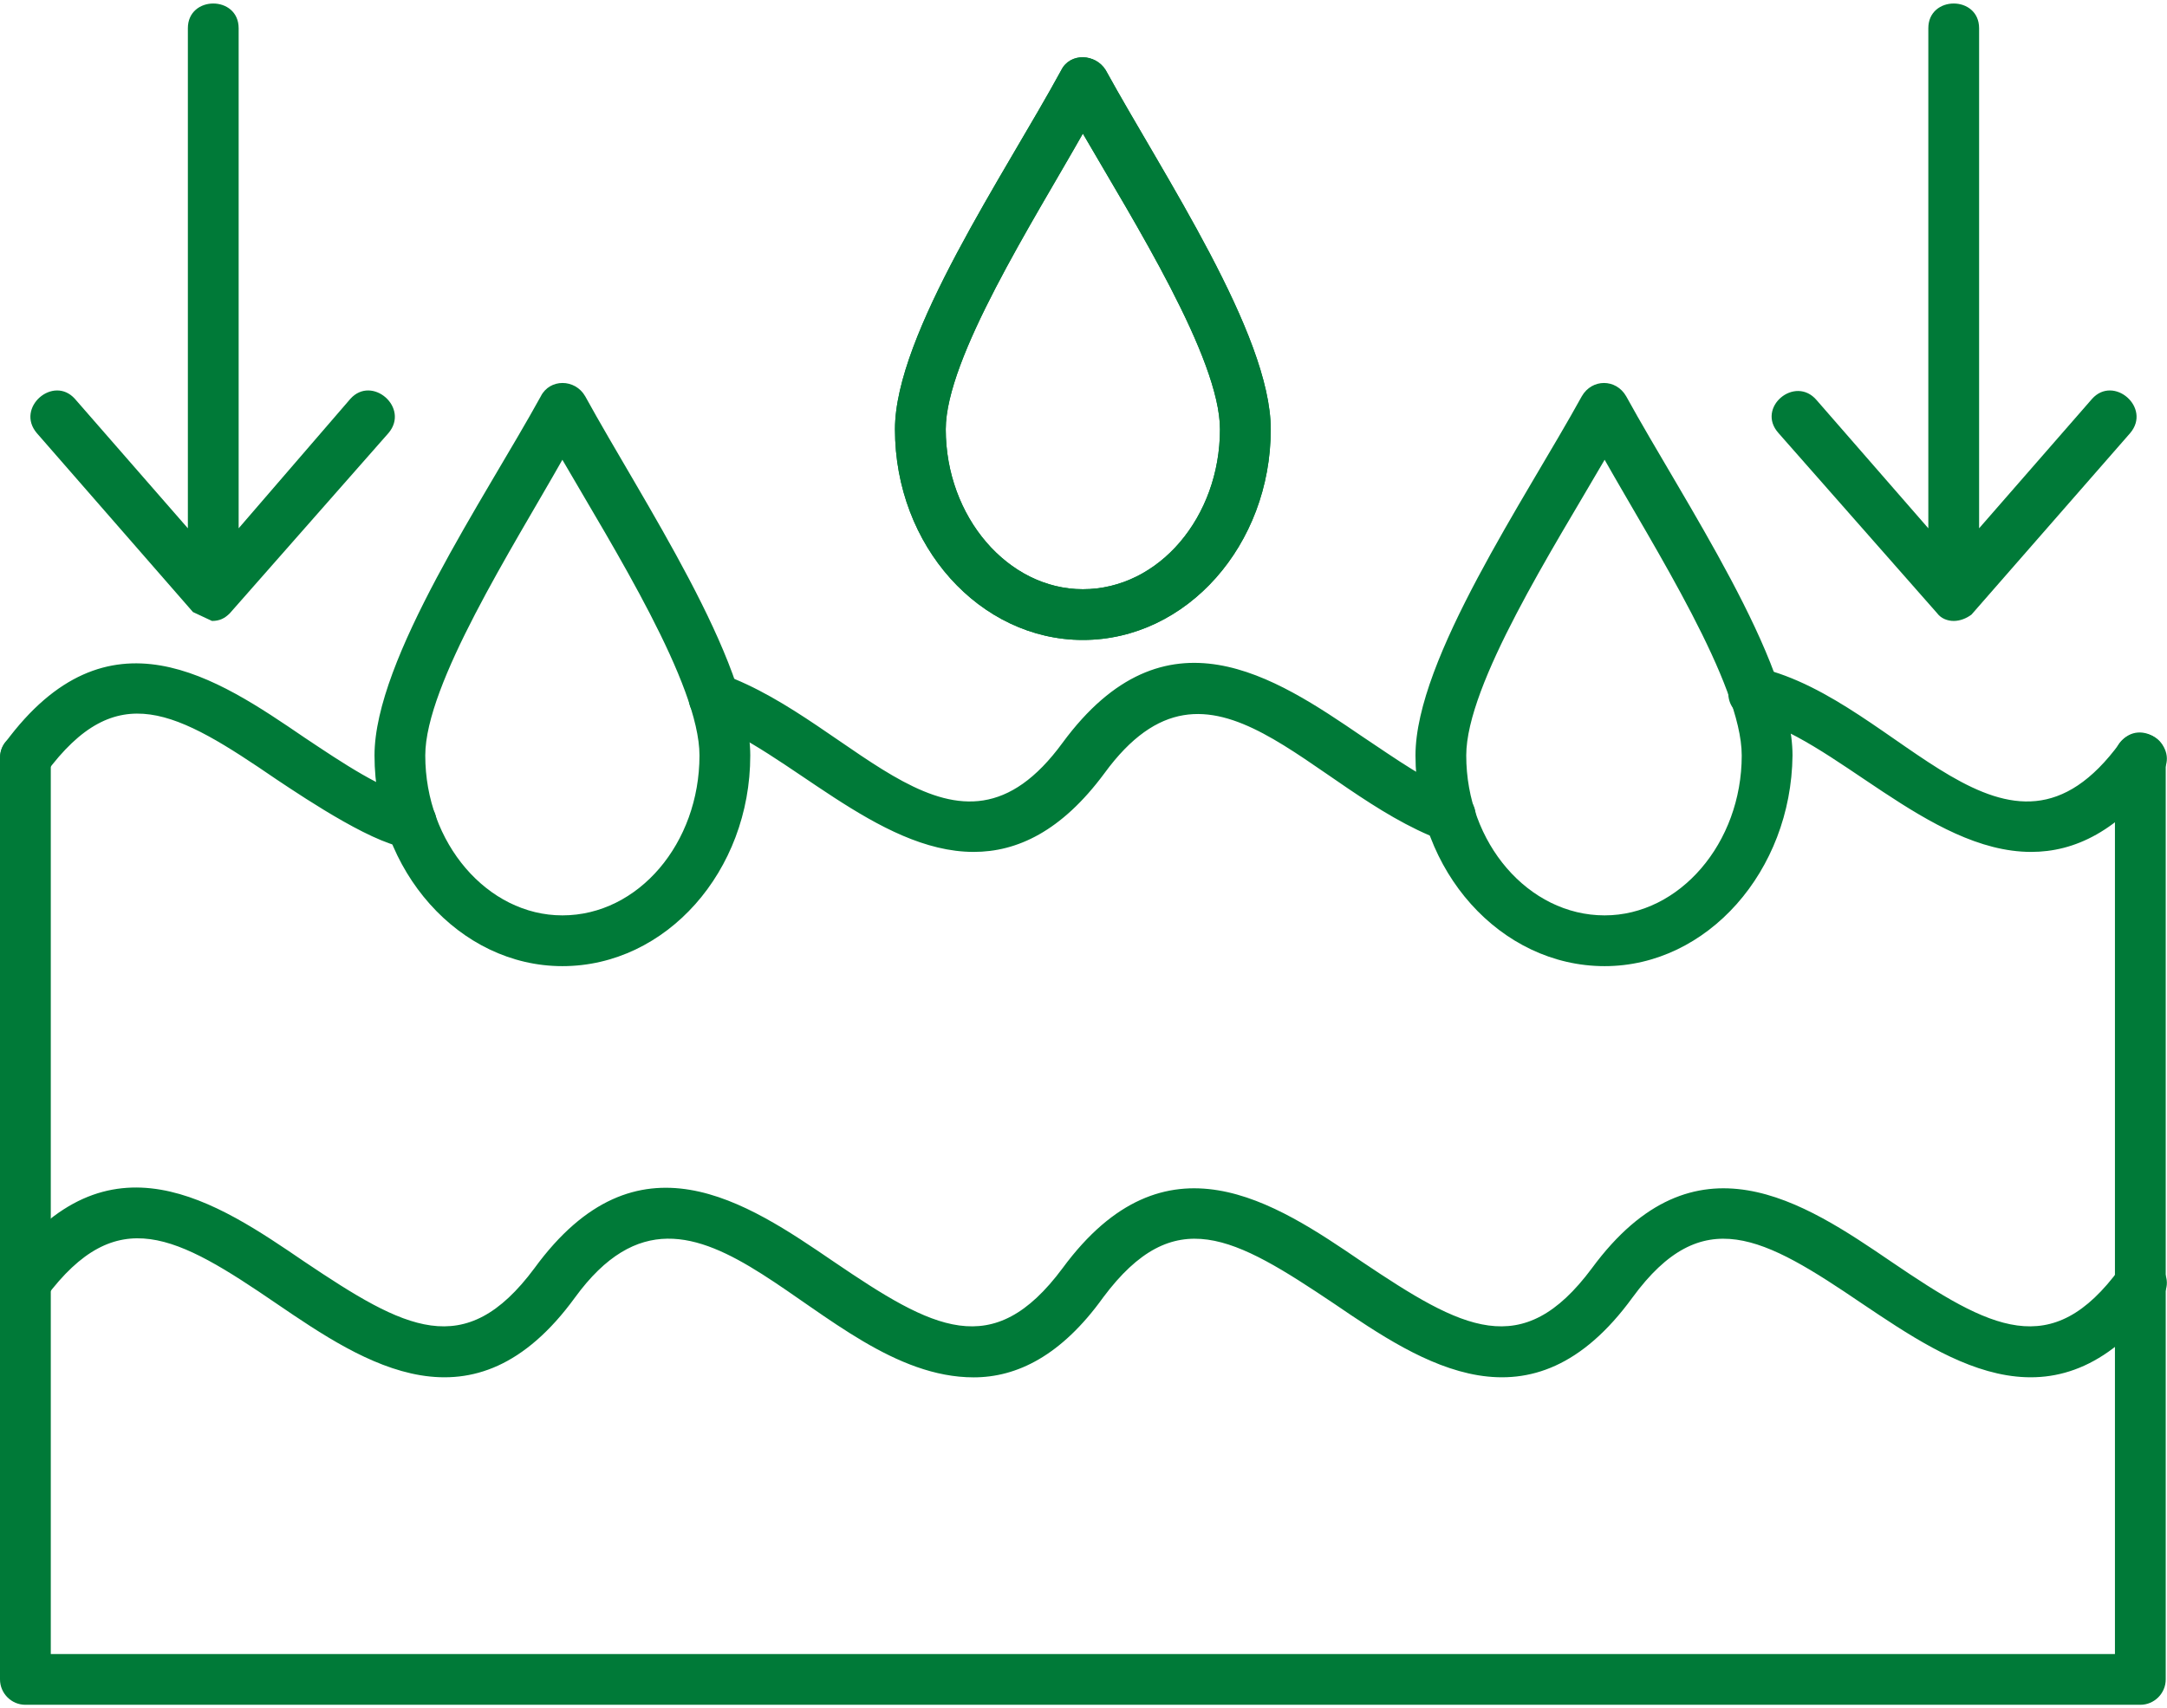 <svg xmlns="http://www.w3.org/2000/svg" fill="none" viewBox="0 0 85 67" height="67" width="85">
<path fill="#007A38" d="M42.475 25.109C38.442 25.109 35.105 21.424 35.105 16.843C35.105 13.109 39.438 6.785 41.629 2.751C41.977 2.054 42.973 2.104 43.371 2.751C45.612 6.835 49.845 13.109 49.845 16.843C49.845 21.375 46.558 25.109 42.475 25.109ZM42.475 5.241C40.533 8.677 37.097 14.055 37.097 16.843C37.097 20.279 39.537 23.118 42.475 23.118C45.463 23.118 47.853 20.279 47.853 16.843C47.853 14.055 44.467 8.677 42.475 5.241Z" clip-rule="evenodd" fill-rule="evenodd"></path>
<path fill="#007A38" d="M22.059 37.907C18.026 37.907 14.69 34.172 14.69 29.641C14.69 25.857 19.022 19.533 21.213 15.549C21.561 14.852 22.557 14.852 22.955 15.549C25.196 19.632 29.429 25.907 29.429 29.641C29.429 34.172 26.142 37.907 22.059 37.907ZM22.059 18.039C20.117 21.475 16.681 26.853 16.681 29.641C16.681 33.077 19.121 35.915 22.059 35.915C25.047 35.915 27.437 33.077 27.437 29.641C27.437 26.853 24.051 21.475 22.059 18.039Z" clip-rule="evenodd" fill-rule="evenodd"></path>
<path fill="#007A38" d="M62.941 37.907C58.858 37.907 55.522 34.172 55.522 29.641C55.522 25.857 59.854 19.533 62.045 15.549C62.443 14.852 63.389 14.852 63.787 15.549C66.028 19.632 70.311 25.907 70.311 29.641C70.261 34.172 66.974 37.907 62.941 37.907ZM62.941 18.039C60.949 21.475 57.513 26.853 57.513 29.641C57.513 33.077 59.953 35.915 62.941 35.915C65.879 35.915 68.319 33.077 68.319 29.641C68.319 26.853 64.883 21.475 62.941 18.039Z" clip-rule="evenodd" fill-rule="evenodd"></path>
<path fill="#007A38" d="M38.193 33.425C34.408 33.425 30.873 29.442 27.686 28.296C26.441 27.848 27.089 26.006 28.334 26.454C33.612 28.346 37.496 34.869 41.679 29.143C45.712 23.665 49.994 26.553 53.43 28.894C54.775 29.79 56.02 30.686 57.264 31.135C58.459 31.583 57.762 33.425 56.567 32.977C51.339 31.035 47.505 24.611 43.322 30.338C41.629 32.628 39.886 33.425 38.193 33.425ZM79.672 33.425C75.639 33.425 71.904 28.894 68.568 28.147C67.273 27.848 67.721 25.906 69.016 26.205C74.543 27.5 78.726 35.218 83.158 29.143C83.954 28.097 85.548 29.292 84.801 30.338C83.108 32.628 81.365 33.425 79.672 33.425ZM16.134 33.276C14.889 33.276 12.051 31.384 10.855 30.587C6.922 27.898 4.581 26.553 1.793 30.338C1.046 31.384 -0.548 30.189 0.199 29.143C4.233 23.665 8.515 26.603 11.951 28.944C13.445 29.939 14.989 30.985 16.383 31.334C17.528 31.633 17.279 33.276 16.134 33.276Z" clip-rule="evenodd" fill-rule="evenodd"></path>
<path fill="#007A38" d="M38.193 54.041C32.068 54.041 27.387 44.281 22.557 50.904C18.574 56.381 14.291 53.493 10.855 51.153C6.922 48.464 4.581 47.169 1.793 50.904C1.046 51.95 -0.548 50.754 0.199 49.709C4.233 44.231 8.515 47.169 11.951 49.51C15.885 52.149 18.225 53.443 20.964 49.758C24.997 44.231 29.28 47.169 32.715 49.51C36.599 52.149 38.94 53.443 41.679 49.758C45.712 44.281 49.994 47.169 53.43 49.51C57.364 52.149 59.704 53.443 62.443 49.758C66.476 44.281 70.759 47.169 74.195 49.51C78.079 52.149 80.469 53.443 83.158 49.758C83.954 48.663 85.548 49.858 84.801 50.904C80.768 56.381 76.535 53.493 73.049 51.153C69.165 48.514 66.775 47.169 64.037 50.904C60.053 56.381 55.77 53.493 52.335 51.153C48.401 48.514 46.06 47.169 43.272 50.904C41.629 53.194 39.886 54.041 38.193 54.041Z" clip-rule="evenodd" fill-rule="evenodd"></path>
<path fill="#007A38" d="M83.954 66.888H0.996C0.448 66.888 0 66.439 0 65.892V29.741C0 28.446 1.992 28.446 1.992 29.741V64.896H82.958V29.741C82.958 28.446 84.95 28.446 84.95 29.741V65.892C84.95 66.439 84.502 66.888 83.954 66.888Z" clip-rule="evenodd" fill-rule="evenodd"></path>
<path fill="#007A38" d="M8.315 24.363L7.569 24.014L1.444 16.993C0.597 15.997 2.091 14.703 2.938 15.649L7.369 20.728V1.109C7.369 -0.186 9.361 -0.186 9.361 1.109V20.728L13.743 15.649C14.59 14.703 16.084 15.997 15.237 16.993L9.013 24.064C8.813 24.263 8.614 24.363 8.315 24.363Z" clip-rule="evenodd" fill-rule="evenodd"></path>
<path fill="#007A38" d="M76.634 24.363C76.385 24.363 76.136 24.263 75.987 24.064L69.762 16.993C68.866 15.997 70.409 14.703 71.256 15.699L75.638 20.728V1.109C75.638 -0.186 77.63 -0.186 77.63 1.109V20.728L82.061 15.649C82.908 14.703 84.402 15.997 83.555 16.993L77.331 24.114C77.132 24.263 76.883 24.363 76.634 24.363Z" clip-rule="evenodd" fill-rule="evenodd"></path>
<path fill="#007A38" d="M42.475 25.109C38.442 25.109 35.105 21.424 35.105 16.843C35.105 13.109 39.438 6.785 41.629 2.751C41.977 2.054 42.973 2.104 43.371 2.751C45.612 6.835 49.845 13.109 49.845 16.843C49.845 21.375 46.558 25.109 42.475 25.109ZM42.475 5.241C40.533 8.677 37.097 14.055 37.097 16.843C37.097 20.279 39.537 23.118 42.475 23.118C45.463 23.118 47.853 20.279 47.853 16.843C47.853 14.055 44.467 8.677 42.475 5.241Z" clip-rule="evenodd" fill-rule="evenodd"></path>
</svg>
